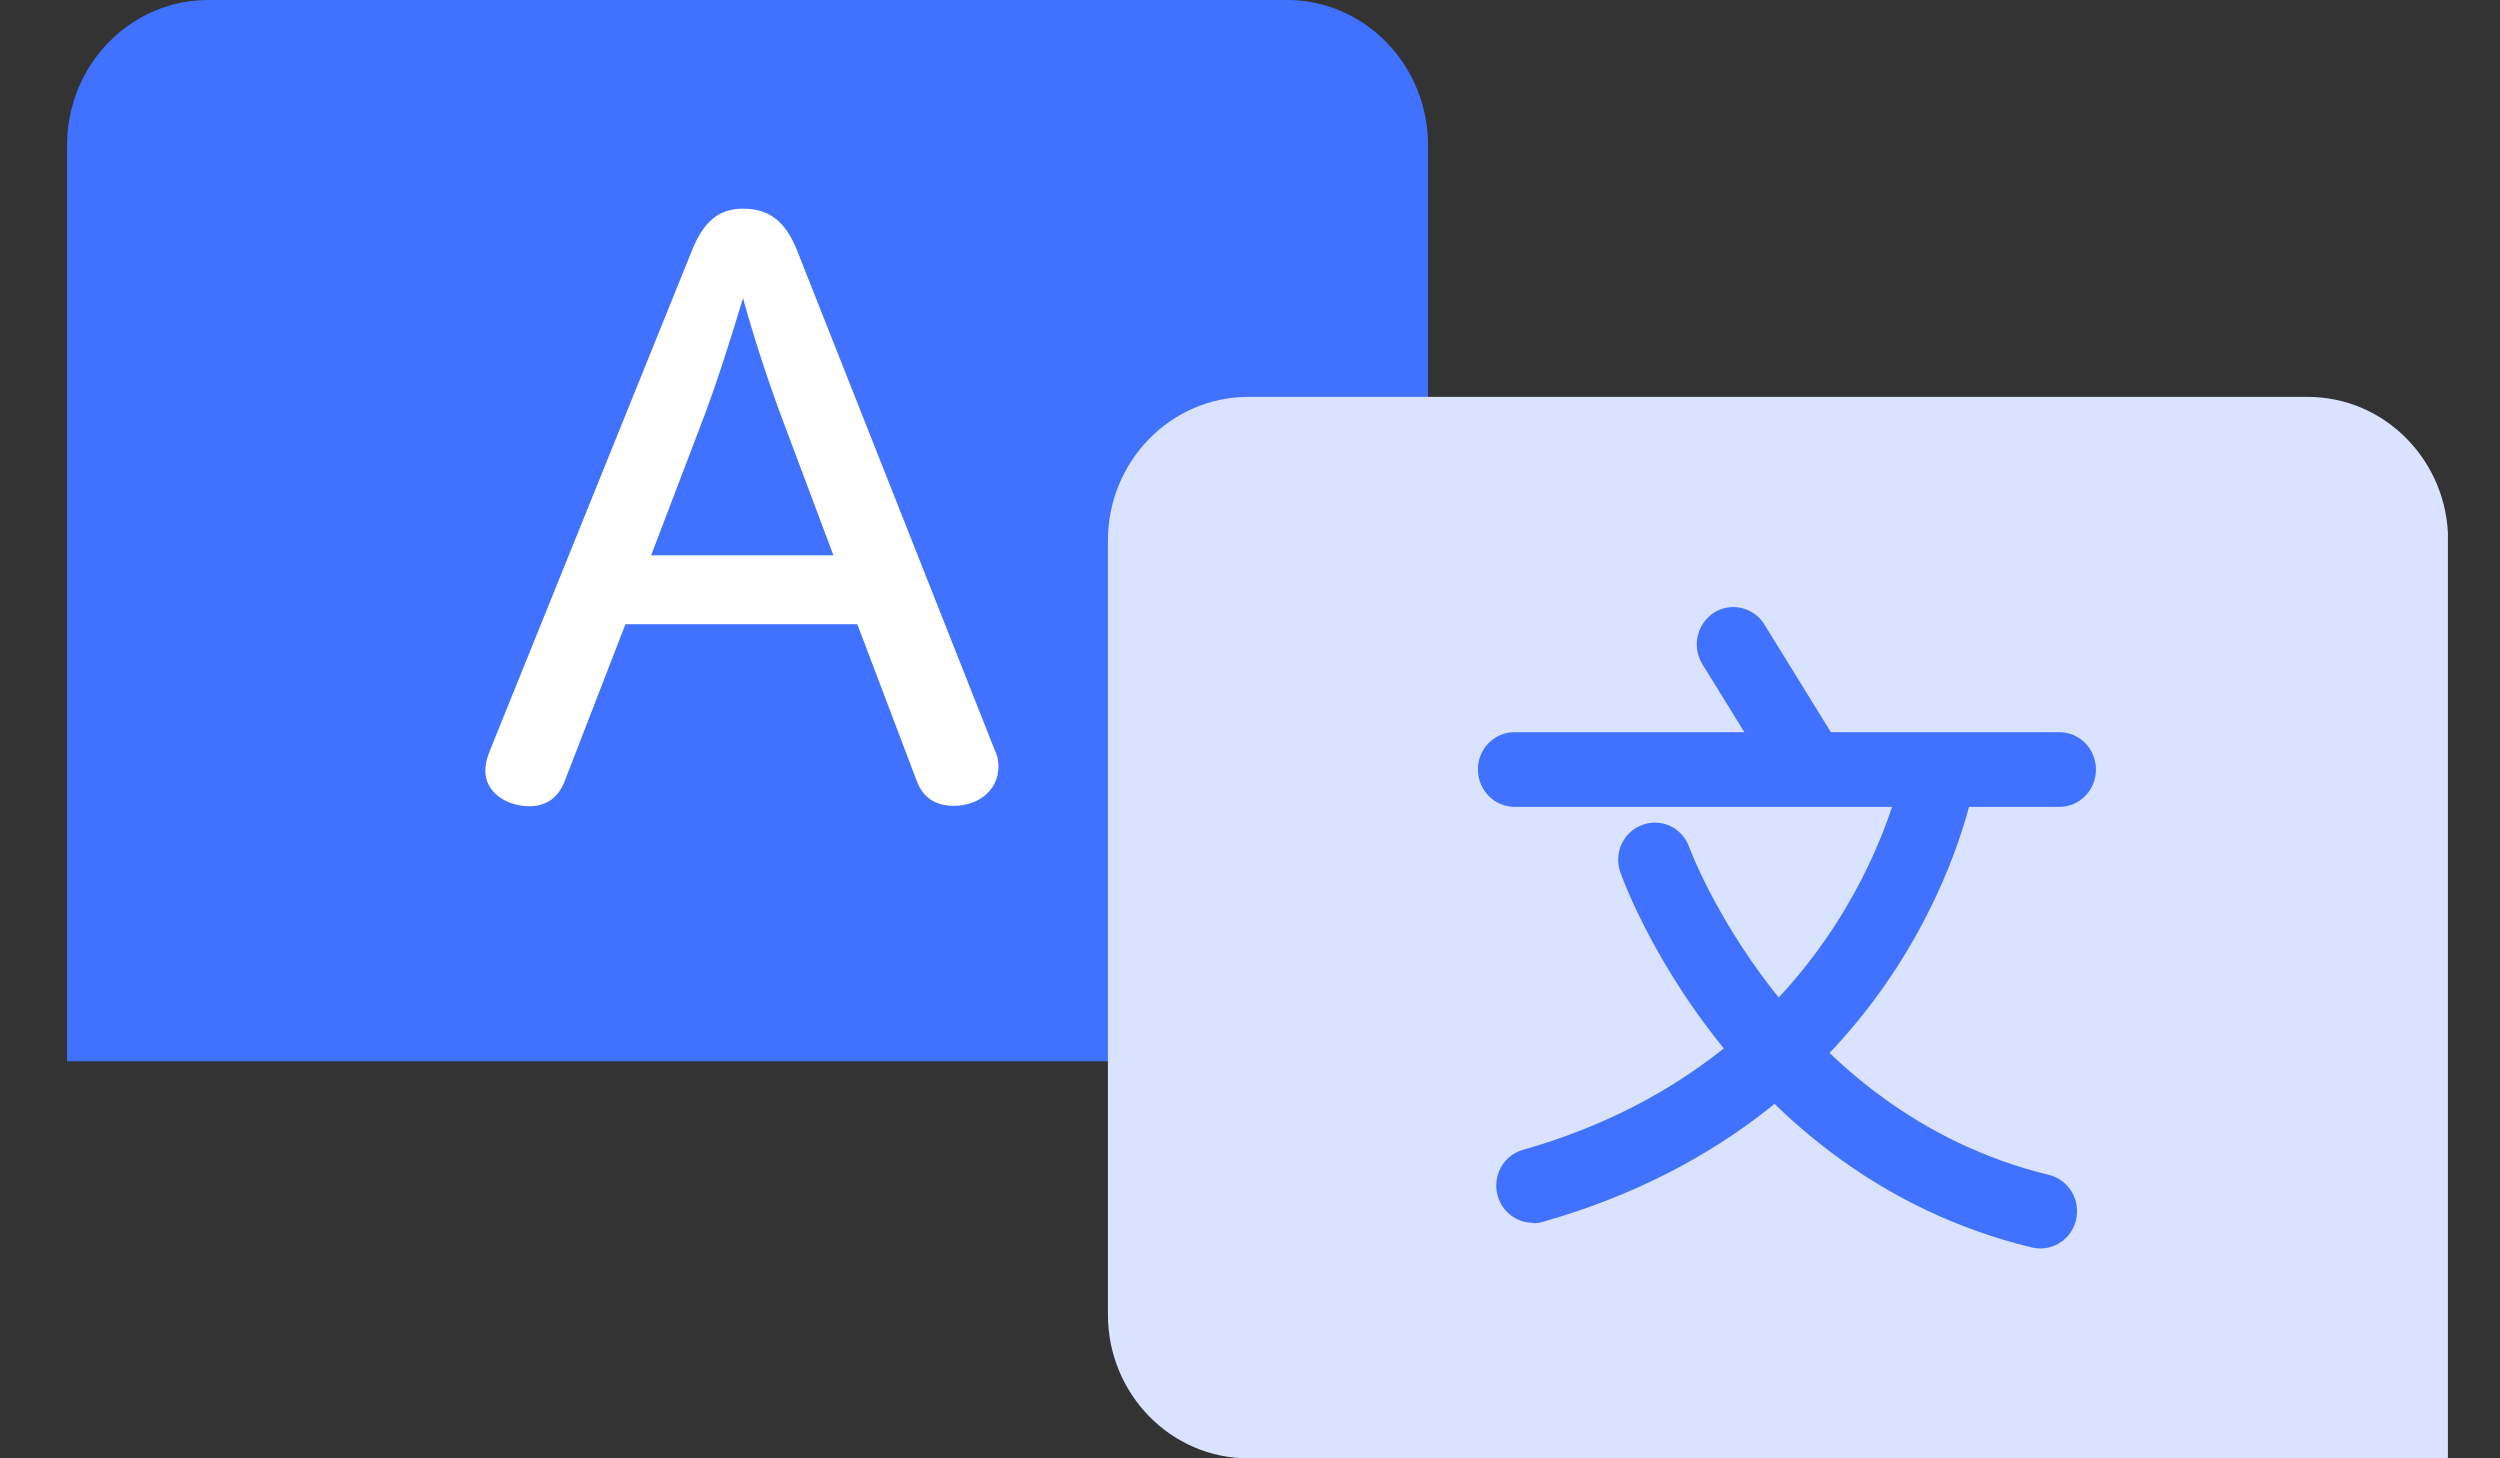 <svg width="24" height="14" viewBox="0 0 24 14" fill="none" xmlns="http://www.w3.org/2000/svg">
<rect x="0" y="0" width="24" height="14" fill="#333333" stroke="none"/>
<g clip-path="url(#clip0_83_4015)">
<path d="M1.998 0H12.355C13.102 0 13.709 0.625 13.709 1.393V8.795C13.709 9.563 13.102 10.188 12.355 10.188H0.644V1.393C0.644 0.625 1.251 0 1.998 0Z" fill="#4171FF"/>
<path d="M23.5 14L11.984 14C11.241 14 10.636 13.383 10.636 12.62L10.636 5.189C10.636 4.429 11.239 3.81 11.984 3.81L22.154 3.81C22.897 3.81 23.502 4.427 23.502 5.189V14H23.5Z" fill="#D9E3FF"/>
<path d="M6.006 5.988L5.418 7.507C5.353 7.668 5.232 7.74 5.082 7.74C4.874 7.74 4.659 7.616 4.659 7.397C4.659 7.339 4.673 7.28 4.702 7.208L6.646 2.397C6.753 2.134 6.896 2.003 7.133 2.003C7.391 2.003 7.542 2.134 7.649 2.397L9.55 7.202C9.579 7.26 9.585 7.312 9.585 7.363C9.585 7.568 9.413 7.736 9.155 7.736C8.996 7.736 8.867 7.67 8.803 7.503L8.23 5.992H6.006V5.988ZM8.001 5.331L7.549 4.127C7.385 3.697 7.24 3.251 7.133 2.863C7.017 3.243 6.883 3.681 6.71 4.127L6.251 5.331H8.001Z" fill="white"/>
<path d="M17.358 7.708C17.24 7.708 17.127 7.648 17.061 7.54L16.343 6.376C16.239 6.209 16.29 5.988 16.454 5.882C16.619 5.777 16.836 5.829 16.939 5.996L17.657 7.16C17.761 7.327 17.71 7.548 17.546 7.654C17.487 7.692 17.422 7.71 17.36 7.71L17.358 7.708Z" fill="#4171FF"/>
<path d="M19.769 7.746H14.54C14.347 7.746 14.188 7.586 14.188 7.387C14.188 7.188 14.345 7.029 14.54 7.029H19.769C19.963 7.029 20.121 7.188 20.121 7.387C20.121 7.586 19.965 7.746 19.769 7.746Z" fill="#4171FF"/>
<path d="M19.588 11.985C19.56 11.985 19.533 11.982 19.506 11.976C16.617 11.275 15.597 8.494 15.556 8.376C15.489 8.191 15.583 7.986 15.767 7.919C15.949 7.851 16.15 7.946 16.216 8.132C16.226 8.157 17.157 10.67 19.67 11.279C19.858 11.325 19.975 11.518 19.93 11.711C19.891 11.876 19.748 11.985 19.588 11.985Z" fill="#4171FF"/>
<path d="M14.716 11.739C14.561 11.739 14.421 11.635 14.377 11.478C14.325 11.287 14.434 11.09 14.622 11.038C17.762 10.144 18.261 7.393 18.267 7.367C18.3 7.172 18.48 7.043 18.674 7.075C18.865 7.108 18.992 7.294 18.961 7.489C18.94 7.62 18.376 10.713 14.814 11.729C14.782 11.739 14.751 11.743 14.72 11.743L14.716 11.739Z" fill="#4171FF"/>
</g>
<defs>
<clipPath id="clip0_83_4015">
<rect width="23" height="14" fill="white" transform="translate(0.5)"/>
</clipPath>
</defs>
</svg>
